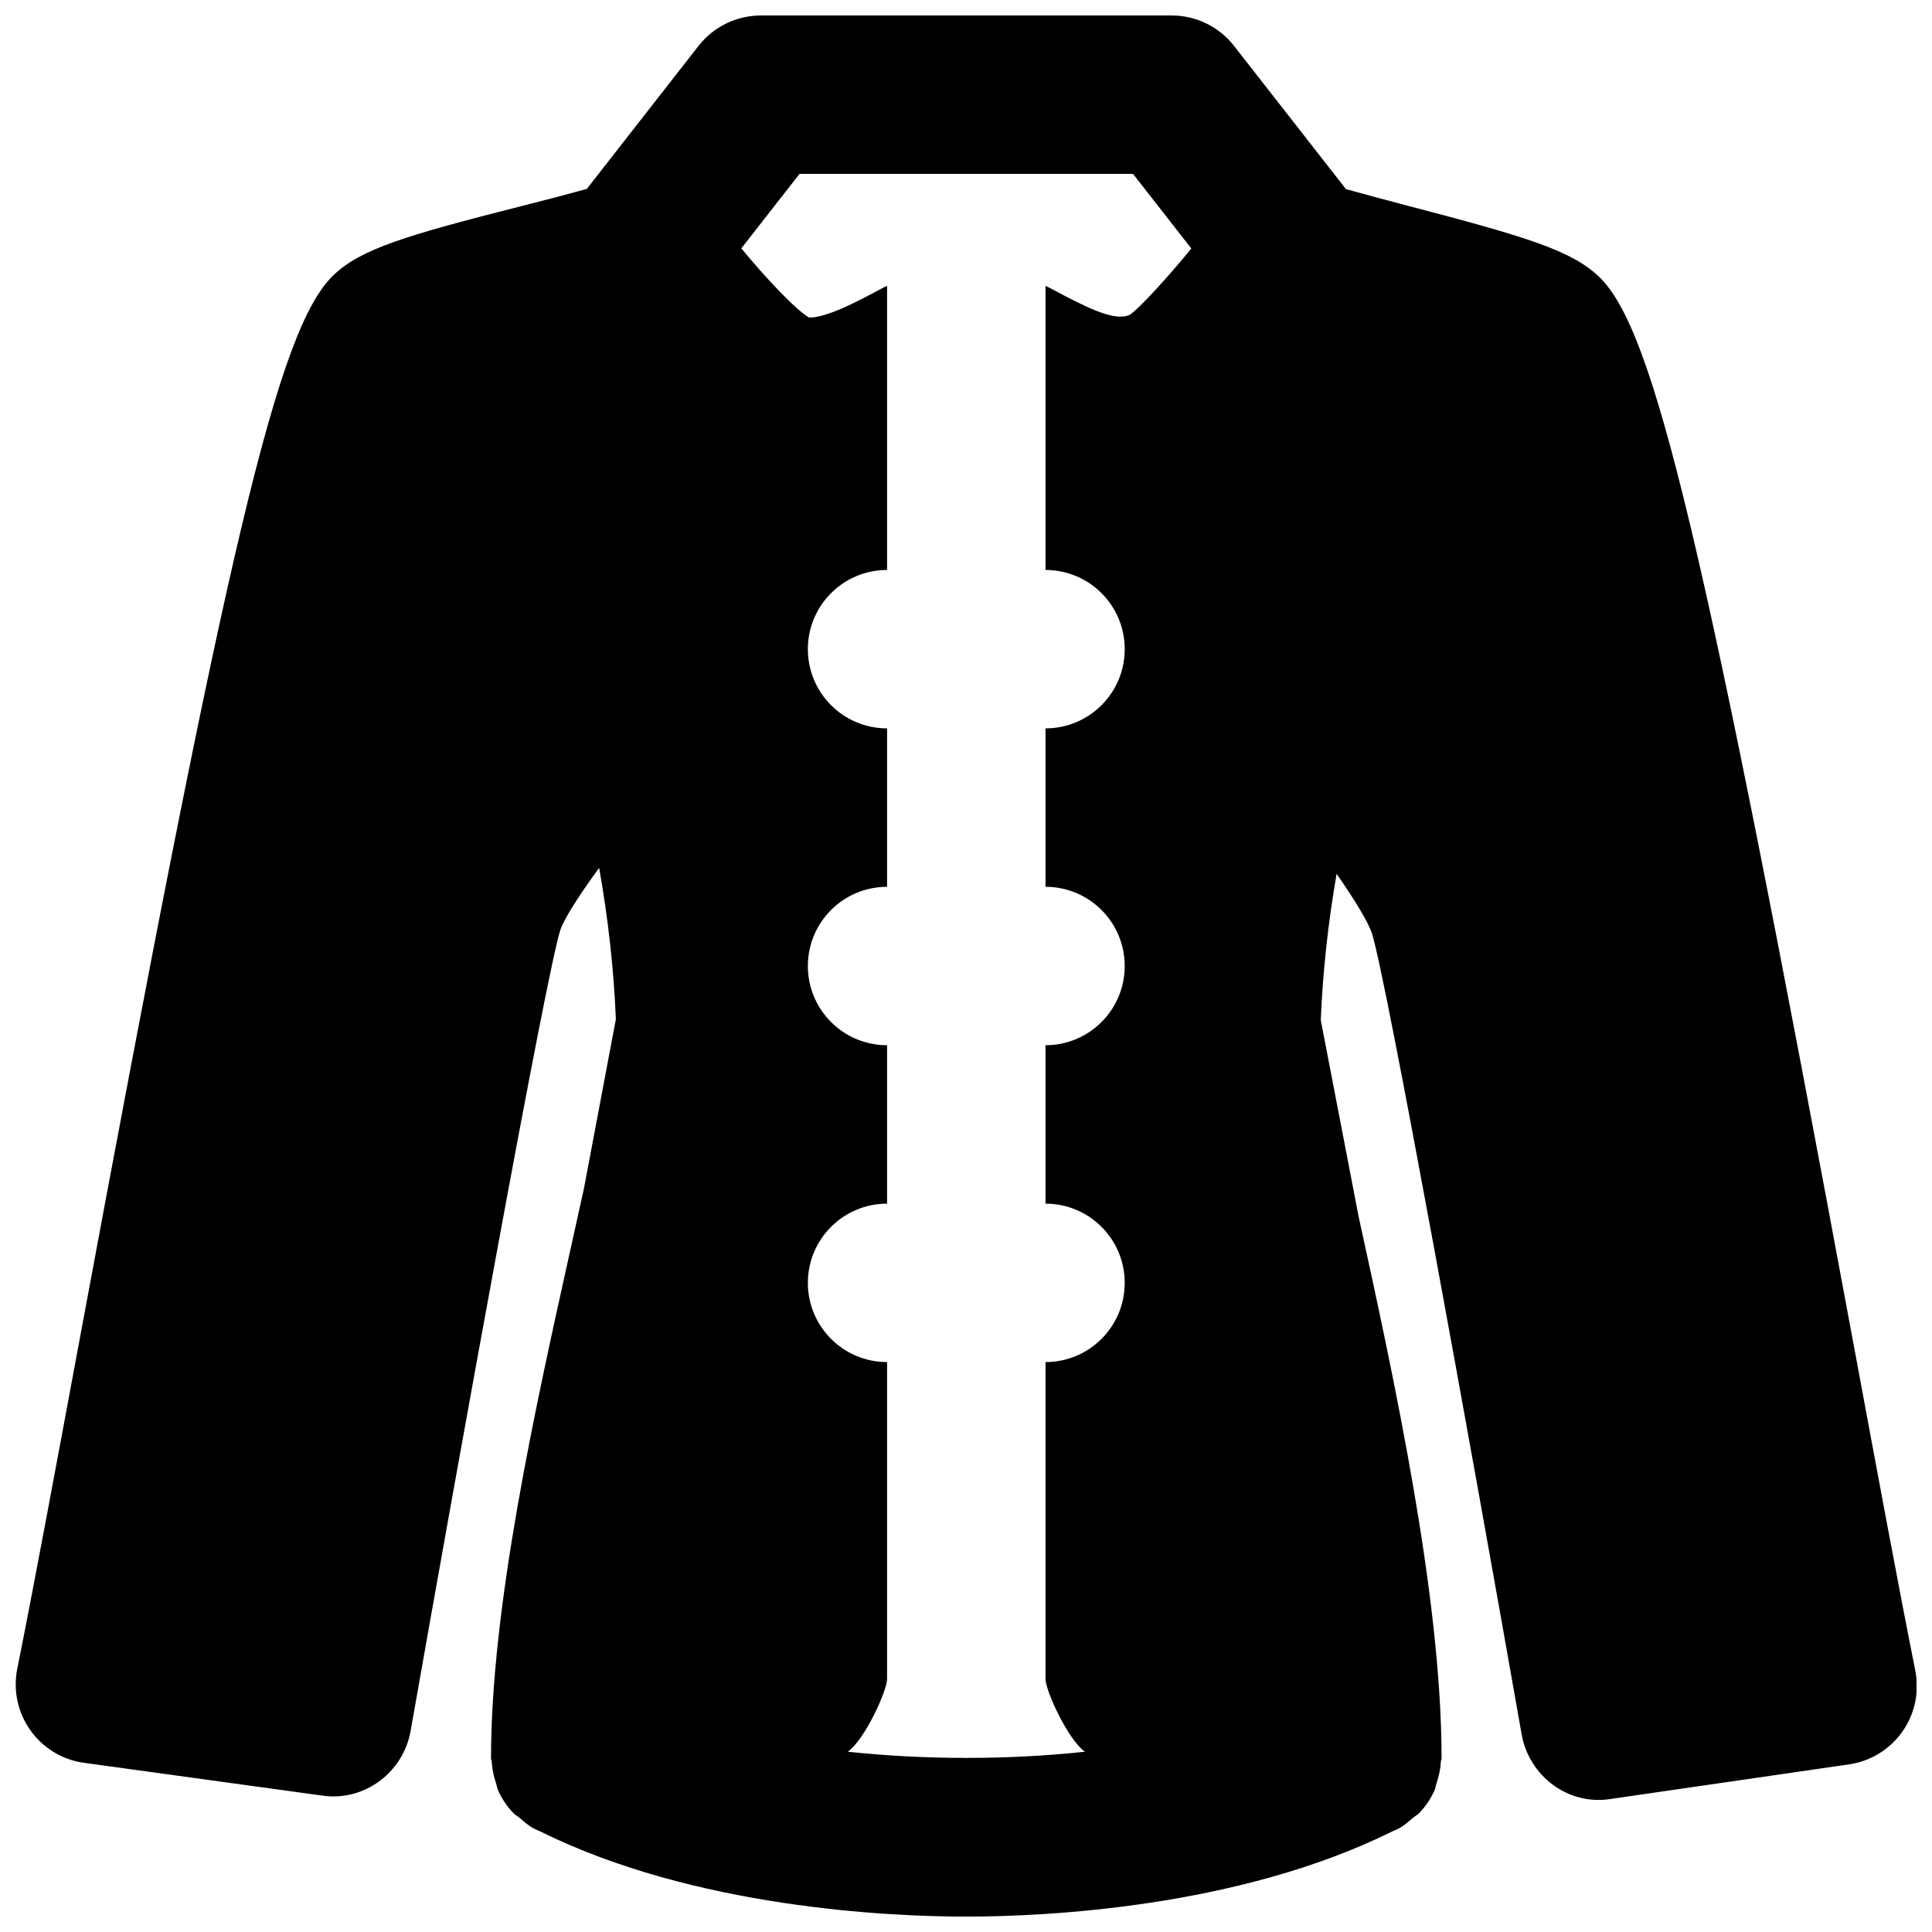 <?xml version="1.0" encoding="UTF-8"?>
<!-- Uploaded to: ICON Repo, www.svgrepo.com, Generator: ICON Repo Mixer Tools -->
<svg width="800px" height="800px" version="1.1" viewBox="144 144 512 512" xmlns="http://www.w3.org/2000/svg">
 <defs>
  <clipPath id="a">
   <path d="m148.09 148.09h503.81v503.81h-503.81z"/>
  </clipPath>
 </defs>
 <g clip-path="url(#a)">
  <path d="m443.32 227.49c-1.93 0.672-4.723 1.031-12.848-2.938-2.75-1.301-5.481-2.75-8.207-4.219-0.398-0.211-0.797-0.379-1.195-0.586v75.297c11.586 0 20.992 9.383 20.992 20.992 0 11.609-9.406 20.992-20.992 20.992v41.984c11.586 0 20.992 9.383 20.992 20.992 0 11.609-9.406 20.992-20.992 20.992v41.984c11.586 0 20.992 9.383 20.992 20.992 0 11.605-9.406 20.992-20.992 20.992v83.965c0 3.129 5.961 16.145 10.453 19.293-10.098 1.094-20.637 1.637-31.176 1.637-0.102 0-0.188 0.062-0.27 0.062-0.105 0-0.191-0.062-0.297-0.062-10.516 0-21.031-0.566-31.109-1.637 4.492-3.148 10.414-16.141 10.414-19.293v-83.965c-11.59 0-20.992-9.387-20.992-20.992 0-11.609 9.402-20.992 20.992-20.992v-41.984c-11.59 0-20.992-9.383-20.992-20.992 0-11.609 9.402-20.992 20.992-20.992v-41.984c-11.59 0-20.992-9.383-20.992-20.992 0-11.609 9.402-20.992 20.992-20.992v-75.297c-0.398 0.207-0.801 0.375-1.199 0.586-2.75 1.469-5.457 2.918-8.227 4.242-7.977 3.84-10.812 3.586-11.254 3.566h-0.02c-3.652-2.141-11.82-10.895-17.926-18.324l15.426-19.734h88.379l15.449 19.773c-5.984 7.348-13.77 15.914-16.395 17.633m191.85 272.5c-39.531-213.01-52.734-268.49-67.324-282.57-7.281-7.055-19.625-10.746-50.465-18.809-5.856-1.531-11.48-3.043-16.688-4.492l-29.641-37.934c-3.988-5.121-10.098-8.082-16.543-8.082h-108.86c-6.445 0-12.555 2.961-16.543 8.082l-29.598 37.891c-5.438 1.492-11.293 3.023-17.445 4.578-30.312 7.703-42.465 11.293-49.73 18.324-14.609 14.105-27.812 69.566-67.34 282.6-6.363 34.277-12.051 64.906-16.418 86.695-1.133 5.668 0.125 11.566 3.484 16.27 3.359 4.742 8.504 7.852 14.254 8.629l62.977 8.668c11.105 1.699 21.578-6.023 23.531-17.129 13.309-75.594 35.836-199.99 39.633-212.12 0.926-2.918 4.809-9.027 10.328-16.605 2.371 13.309 3.906 27.059 4.43 40.117l-8.461 44.879-3.59 16.227c-9.359 42.152-21.031 94.633-21.031 134.73 0 0.336 0.168 0.609 0.188 0.969 0.105 1.93 0.523 3.82 1.133 5.644 0.211 0.609 0.273 1.262 0.527 1.848 1.008 2.269 2.391 4.367 4.156 6.172 0.461 0.461 1.047 0.734 1.531 1.156 1.219 1.047 2.414 2.141 3.906 2.894 0.398 0.211 0.816 0.359 1.215 0.566 0.105 0.043 0.211 0.086 0.316 0.129 40.914 20.297 92.492 22.605 112.98 22.605 20.508 0 72.105-2.309 112.94-22.605 0.145-0.043 0.27-0.105 0.375-0.168 0.398-0.191 0.82-0.336 1.219-0.547 1.449-0.734 2.602-1.805 3.801-2.836 0.523-0.438 1.133-0.734 1.613-1.195 1.766-1.805 3.152-3.902 4.18-6.191 0.23-0.547 0.273-1.199 0.48-1.785 0.633-1.848 1.051-3.738 1.156-5.711 0.02-0.336 0.188-0.629 0.188-0.945 0-43.012-12.719-101.18-22-143.62l-10.012-51.977c0.504-12.617 1.953-25.883 4.199-38.773 4.871 7.031 8.418 12.848 9.402 15.914 3.801 12.152 26.324 136.55 39.633 212.14 1.977 11.168 12.473 18.977 23.703 17.109l63.059-9.152c5.688-0.82 10.812-3.969 14.129-8.672 3.336-4.723 4.555-10.578 3.422-16.227-4.367-21.789-10.035-52.418-16.395-86.676" fill-rule="evenodd"/>
 </g>
</svg>